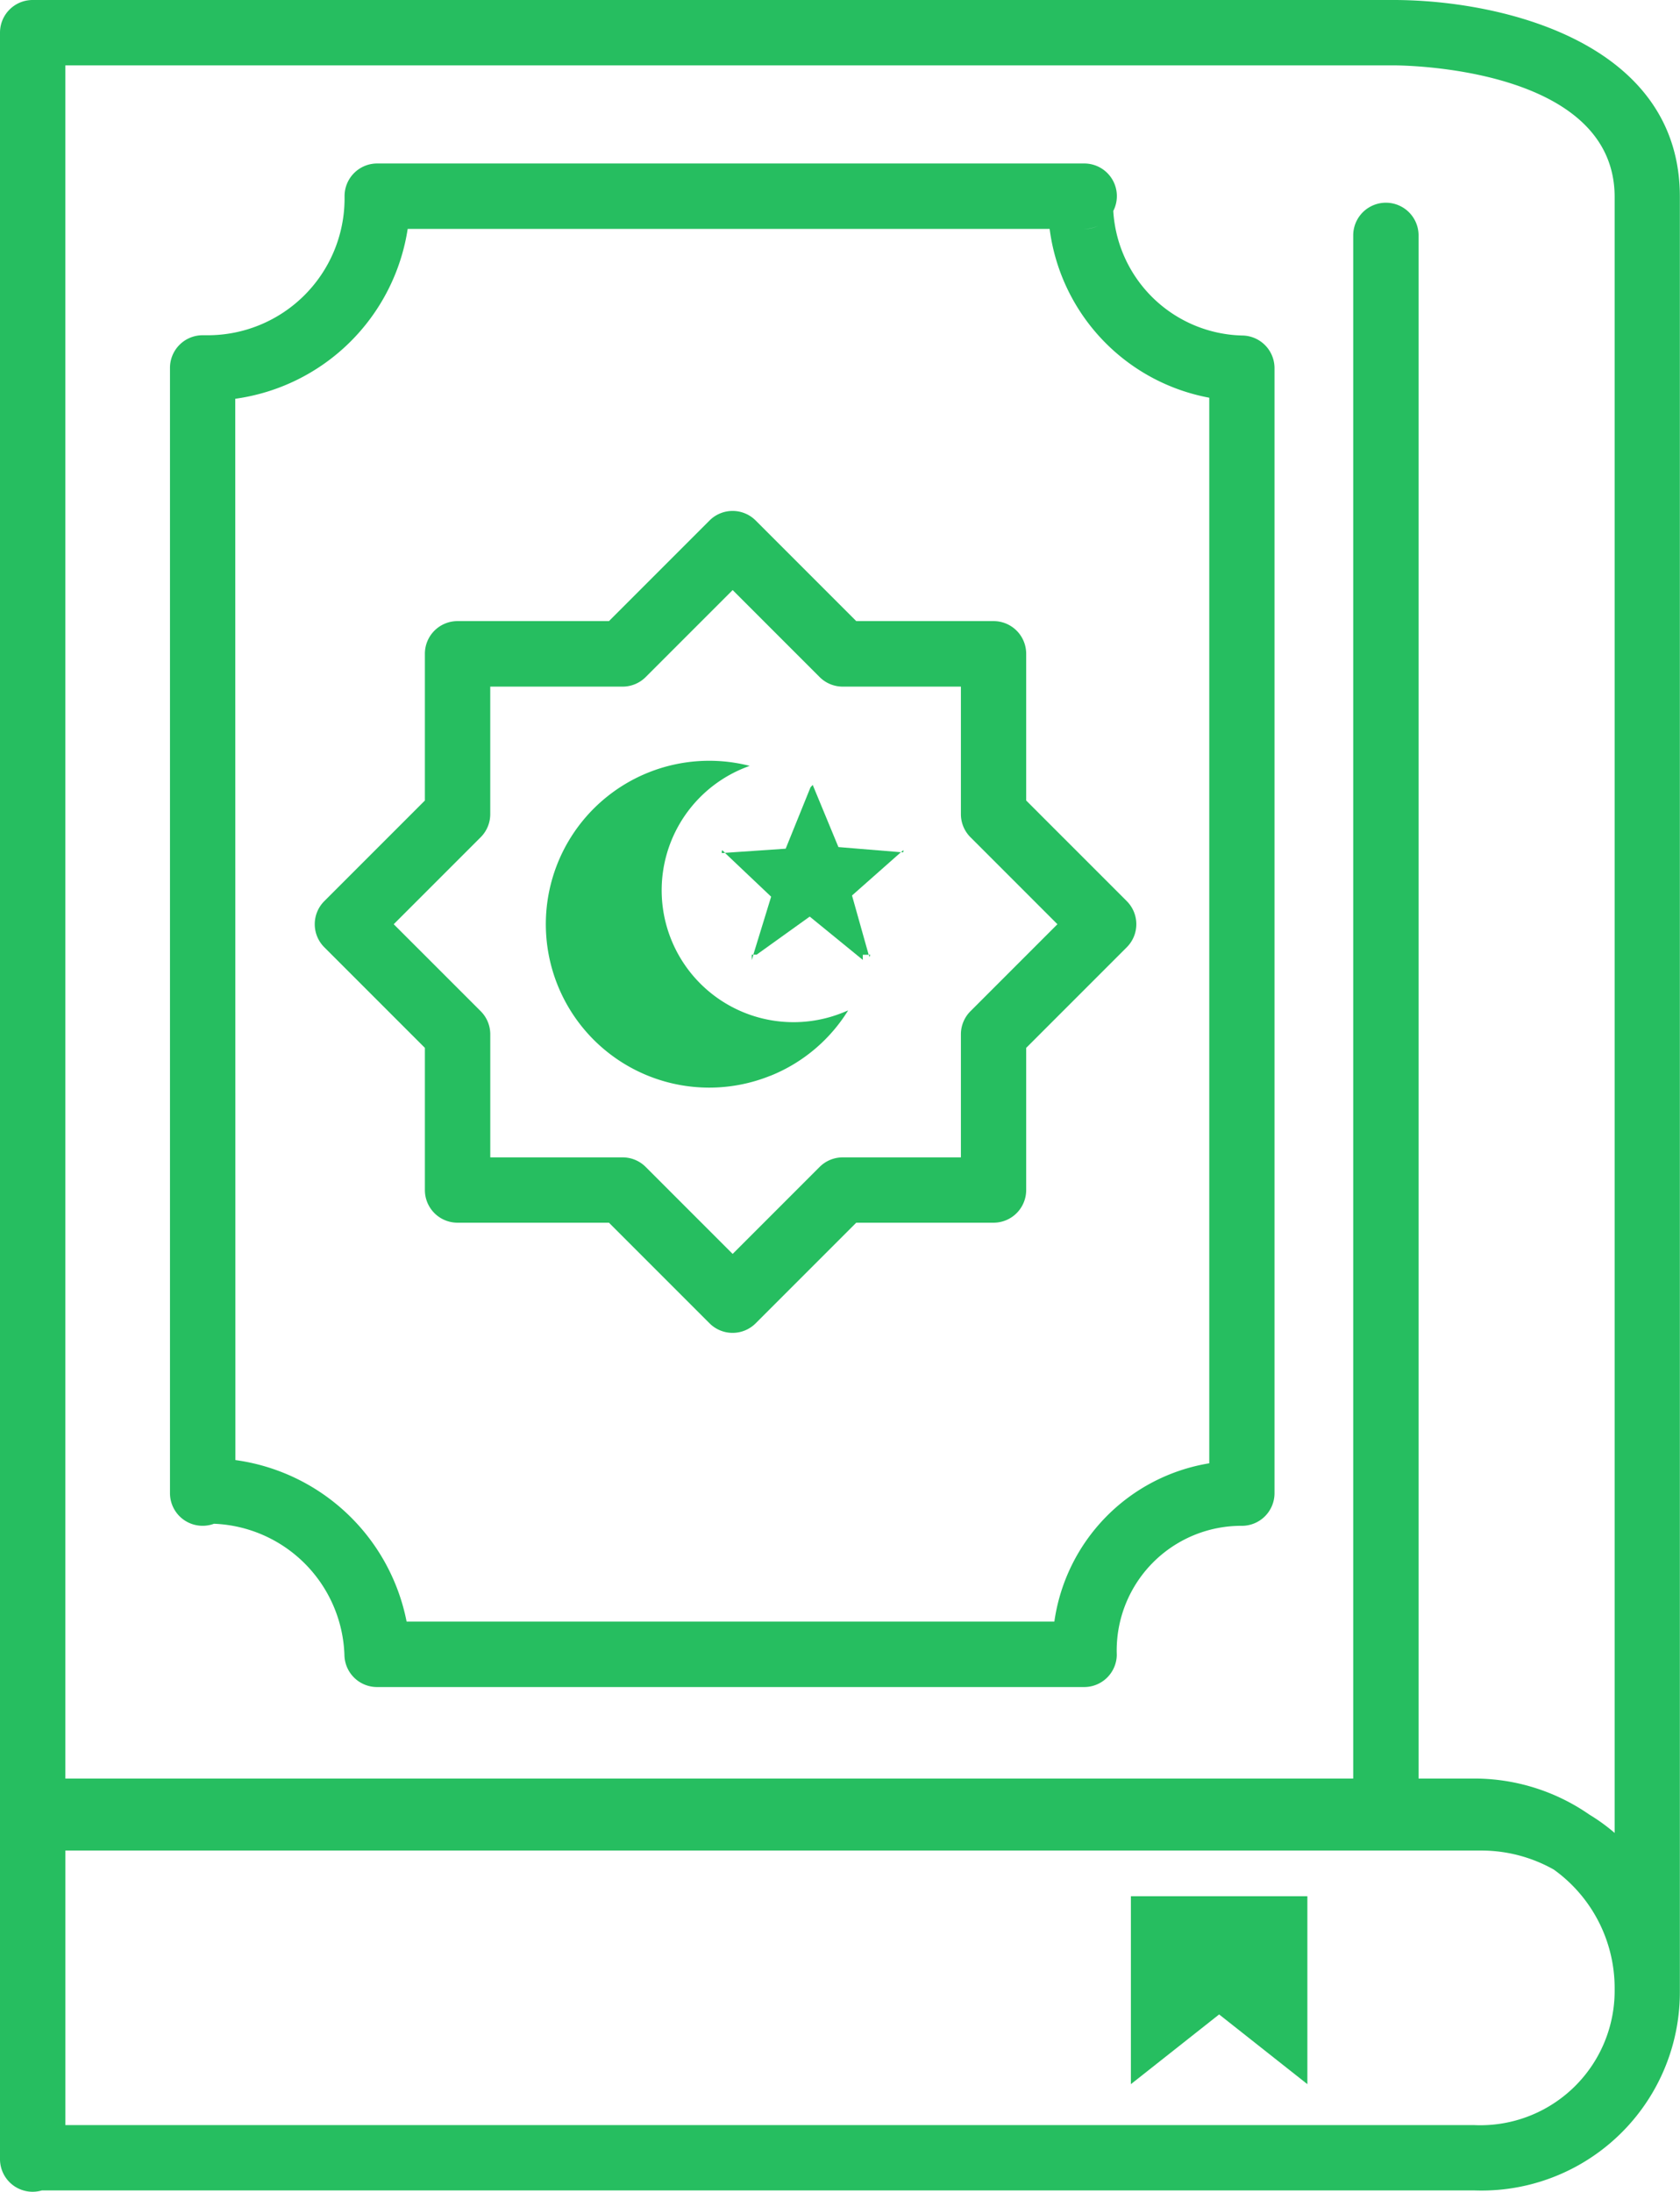 <svg xmlns="http://www.w3.org/2000/svg" width="61.82" height="80.631" viewBox="0 0 61.82 80.631">
  <g id="services03" transform="translate(-127 -88)">
    <path id="Path_3104" data-name="Path 3104" d="M179.211,191.137a1.2,1.2,0,0,0,1.2,1.2h5.573l3.7,3.7a1.2,1.2,0,0,0,1.7,0l3.7-3.7h5.053a1.2,1.2,0,0,0,1.2-1.2v-5.231l3.7-3.7a1.2,1.2,0,0,0,0-1.7l-3.7-3.7v-5.4a1.2,1.2,0,0,0-1.2-1.2h-5.053l-3.7-3.7a1.2,1.2,0,0,0-1.7,0l-3.7,3.7h-5.573a1.2,1.2,0,0,0-1.2,1.2v5.4l-3.7,3.7a1.2,1.2,0,0,0,0,1.7l3.7,3.7Zm-1.147-9.78,3.2-3.2a1.2,1.2,0,0,0,.352-.85v-4.691h4.869a1.2,1.2,0,0,0,.851-.352l3.2-3.2,3.2,3.2a1.2,1.2,0,0,0,.85.352h4.349v4.691a1.2,1.2,0,0,0,.352.85l3.2,3.2-3.2,3.2a1.2,1.2,0,0,0-.352.85v4.527h-4.349a1.2,1.2,0,0,0-.85.352l-3.2,3.2-3.2-3.2a1.2,1.2,0,0,0-.85-.352h-4.869v-4.527a1.2,1.2,0,0,0-.352-.85Z" transform="translate(-36.576 -59.357)" fill="#26be60"/>
    <path id="Path_3105" data-name="Path 3105" d="M218.77,215.932a5.986,5.986,0,0,0,2.862-2.406l-.132.055a4.852,4.852,0,1,1-3.626-9l.133-.051a6.012,6.012,0,1,0,.763,11.4Z" transform="translate(-63.422 -88.356)" fill="#26be60"/>
    <path id="Path_3106" data-name="Path 3106" d="M264.922,218.061l0-.051-.085.075.079.007Z" transform="translate(-104.679 -98.737)" fill="#26be60"/>
    <path id="Path_3107" data-name="Path 3107" d="M259.951,234H259.9l.026.094Z" transform="translate(-100.93 -110.88)" fill="#26be60"/>
    <path id="Path_3108" data-name="Path 3108" d="M251.323,208l0,.007.006-.007Z" transform="translate(-94.418 -91.135)" fill="#26be60"/>
    <path id="Path_3109" data-name="Path 3109" d="M265.188,218v0l0,0Z" transform="translate(-104.948 -98.729)" fill="#26be60"/>
    <path id="Path_3110" data-name="Path 3110" d="M242,234.194v.006l.061-.2H242Z" transform="translate(-87.337 -110.88)" fill="#26be60"/>
    <path id="Path_3111" data-name="Path 3111" d="M237.447,218l0,0v0Z" transform="translate(-83.88 -98.729)" fill="#26be60"/>
    <path id="Path_3112" data-name="Path 3112" d="M239.6,212.144l-.655,2.132h.122l1.953-1.4,1.953,1.593v-.189h.216l-.613-2.18,1.8-1.592-2.3-.189-.946-2.287-.081.088v0l-.914,2.258-2.237.153Z" transform="translate(-84.224 -91.157)" fill="#26be60"/>
    <path id="Path_3113" data-name="Path 3113" d="M237.4,218.06l0,.058.122-.008-.107-.1Z" transform="translate(-83.84 -98.735)" fill="#26be60"/>
    <path id="Path_3114" data-name="Path 3114" d="M178.287,88H128.2a1.2,1.2,0,0,0-1.2,1.2v78.226a1.2,1.2,0,0,0,1.541,1.154h52.7a7.3,7.3,0,0,0,7.574-7.338v-66C188.82,89.526,182.2,88,178.287,88Zm.006,2.405c.331,0,8.122.055,8.122,4.842v60.182a6.813,6.813,0,0,0-.928-.673,7.428,7.428,0,0,0-4.241-1.328H179.2V96.66a1.2,1.2,0,1,0-2.405,0v56.769H129.405V90.405Zm8.122,70.84a4.944,4.944,0,0,1-5.169,4.932h-51.84v-10.1h52.055a5.432,5.432,0,0,1,2.715.7,5.364,5.364,0,0,1,2.239,4.38Z" fill="#26be60"/>
    <path id="Path_3115" data-name="Path 3115" d="M300,384.913l3.247-2.565,3.247,2.565V378H300Z" transform="translate(-131.386 -220.242)" fill="#26be60"/>
    <path id="Path_3116" data-name="Path 3116" d="M154.2,163.116a1.2,1.2,0,0,0,.42-.075,5,5,0,0,1,4.8,4.824,1.2,1.2,0,0,0,1.2,1.183h26.021a1.2,1.2,0,0,0,1.2-1.183,4.584,4.584,0,0,1,4.621-4.748,1.2,1.2,0,0,0,1.183-1.2V120.529a1.2,1.2,0,0,0-1.183-1.2,4.873,4.873,0,0,1-4.75-4.582A1.2,1.2,0,0,0,186.646,113H160.625a1.2,1.2,0,0,0-1.2,1.2c0,.018,0,.035,0,.053v.066a5.034,5.034,0,0,1-5.055,5l-.166,0h-.025a1.2,1.2,0,0,0-1.178,1.2v41.384A1.2,1.2,0,0,0,154.2,163.116Zm32.968-47.83a1.1,1.1,0,0,1-.523.12A1.2,1.2,0,0,0,187.171,115.285Zm-31.765,6.37a7.451,7.451,0,0,0,6.345-6.25h23.622a7.262,7.262,0,0,0,5.874,6.211v39.2a6.879,6.879,0,0,0-5.7,5.822H161.708a7.449,7.449,0,0,0-6.3-5.941Z" transform="translate(-19.746 -18.986)" fill="#26be60"/>
  </g>
</svg>
